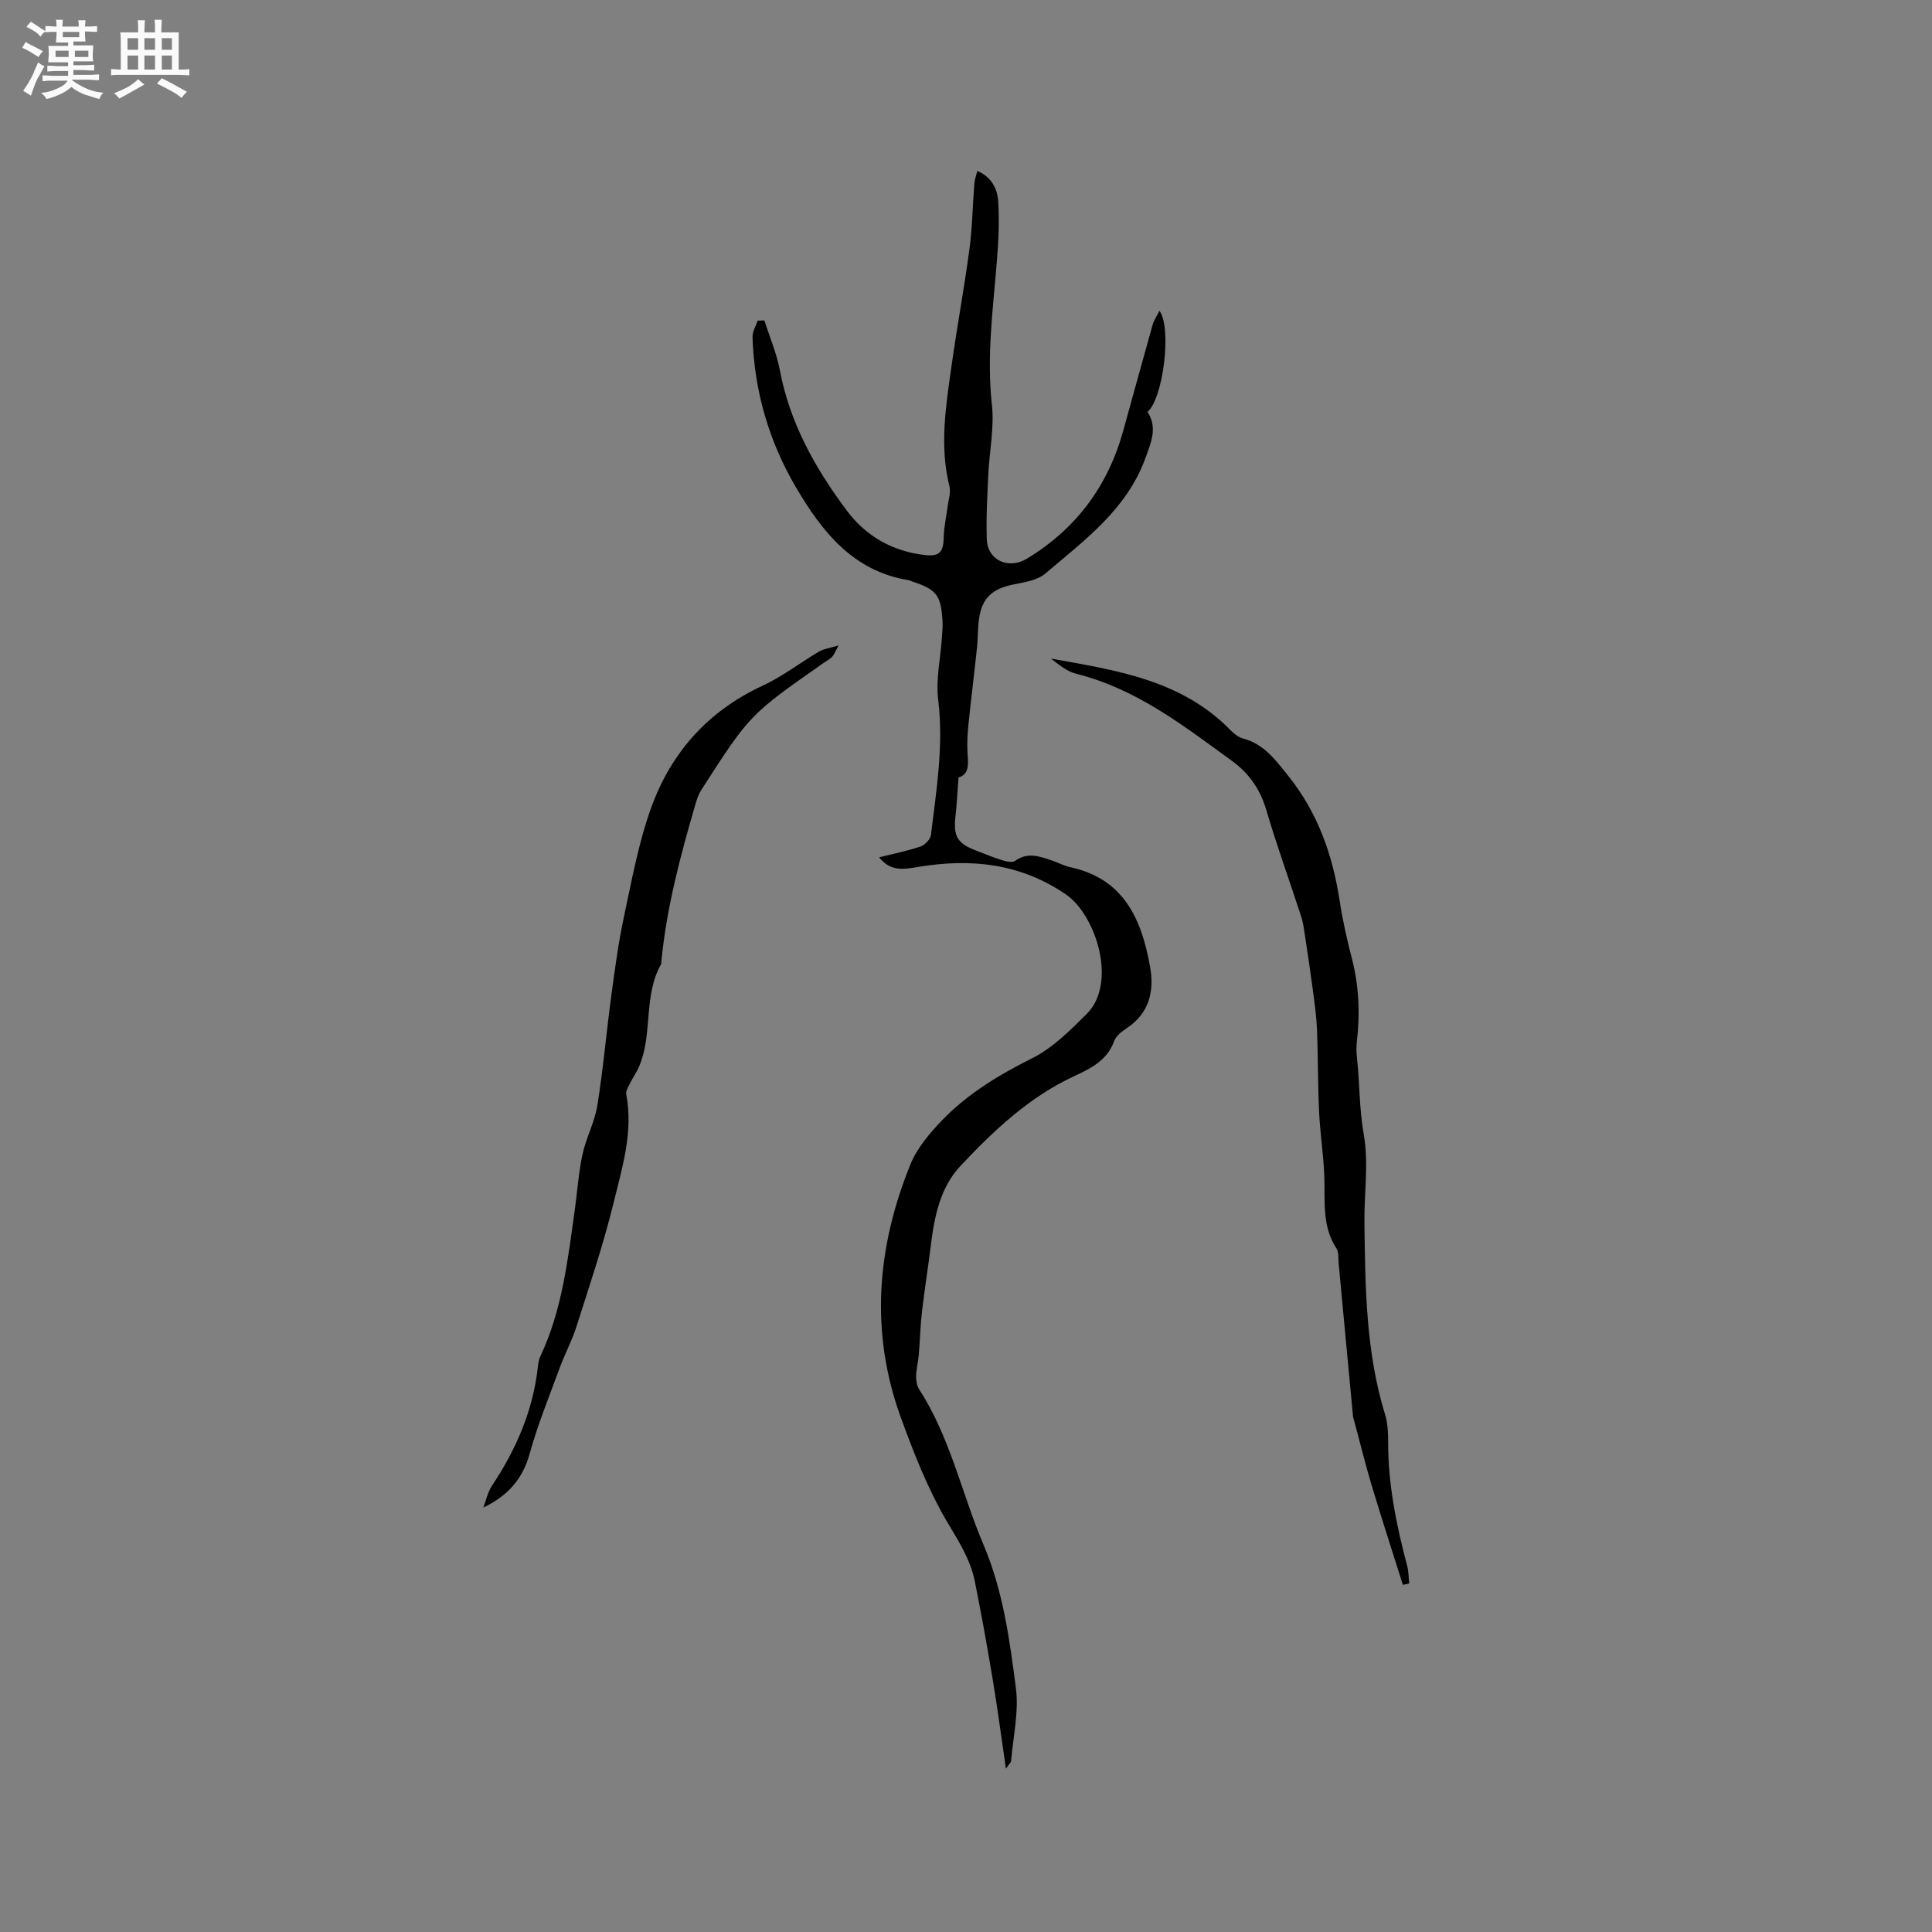 <svg enable-background="new 0 0 400 400" viewBox="0 0 400 400" xmlns="http://www.w3.org/2000/svg"><rect x="0" y="0" width="400" height="400" fill="#808080" stroke="none"/><path d="m6.8 9.5c.6.3 1.3.7 2.1 1.1-.4.4-.7.8-.9 1.2-.7-.4-1.3-.8-1.8-1.1s-1.1-.6-1.6-.8c.2-.4.5-.8.7-1.2.4.2.8.5 1.5.8zm.9 6.9c-.3.6-.5 1.1-.7 1.7s-.4 1.1-.6 1.7c-.6-.4-1.1-.7-1.6-1 .7-1 1.2-1.8 1.5-2.4.3-.5.6-1.1.8-1.7.3-.6.5-1.2.8-1.8.3.3.8.6 1.3.8-.7 1.3-1.2 2.2-1.5 2.7zm.1-11c.4.3 1 .7 1.7 1.1-.5.2-.8.6-1.1 1.1-.5-.6-1-1-1.4-1.2s-.9-.6-1.5-.8c.2-.4.5-.7.9-1.1.5.3.9.6 1.4.9zm10.5 13.1c1 .4 2 .6 3.1.7-.4.4-.7.8-.8 1.3-.9-.2-1.9-.6-3-.9-1-.4-2-.9-2.8-1.6-.5.4-1.1.9-1.9 1.3s-1.9.9-3.3 1.2c-.1-.3-.5-.8-1.1-1.3 1 0 2.1-.3 3.2-.8 1.2-.5 1.9-1 2.3-1.7h-3.2c-.4 0-1 0-2 .1v-1.2c1 0 1.7.1 2 .1h3.3v-1h-2.3c-.2 0-.9 0-2 .1v-1.2c1.2 0 1.9.1 2 .1h2.3v-.8h-4.1c0-.7.1-1.2.1-1.6 0-.5 0-1.1-.1-1.8h4.1v-.7h-2.5c0-.6.1-1.1.1-1.6v-.6h-.5c-.4 0-1 0-1.8.1v-1.3c1.2 0 1.9.1 2.1.1h.2c0-.3 0-.8-.1-1.4h1.4c0 .6-.1 1-.1 1.4h3.4c0-.4 0-.8-.1-1.3h1.5c0 .4-.1.9-.1 1.3.7 0 1.5 0 2.5-.1v1.2c-1 0-1.8-.1-2.5-.1v.6c0 .3 0 .8.1 1.5h-2.5v.8h4.1c0 .7-.1 1.3-.1 1.8s0 1 .1 1.5h-4.1v.8h1.4c.8 0 1.8 0 2.9-.1v1.2c-1 0-1.9-.1-2.8-.1h-1.5v1h3.2c.3 0 1 0 2.1-.1v1.2c-1.1 0-1.8-.1-2.1-.1h-3.4l-.1.1c1.4 1 2.4 1.5 3.4 1.9zm-4.1-6.7v-1.3h-2.7v1.3zm2.2-4.1v-1.1h-3.4v1.1zm1.9 4.1v-1.3h-2.8v1.3z" fill="#fafafb"/><path d="m37 6.7v2.3 5.4c1 0 1.8 0 2.2-.1v1.3c-.6 0-1.5-.1-2.5-.1h-11.9c-.7 0-1.3 0-1.8.1v-1.3c.5 0 1.1.1 2 .1v-5.2c0-1 0-1.8-.1-2.5h3.7c0-1.3 0-2.1-.1-2.5h1.5c0 .4-.1 1.3-.1 2.5h2.2c0-1.2 0-2.1-.1-2.6h1.5c0 .4-.1 1.3-.1 2.6zm-12.3 13.7c-.3-.4-.7-.8-1.1-1.1 1.1-.4 2.1-.9 2.9-1.3.8-.5 1.5-1 2.1-1.6.4.4.9.8 1.3 1.1-2.5 1.4-4.2 2.4-5.2 2.9zm3.9-10.1v-2.4h-2.2v2.4zm0 4.1v-2.9h-2.2v2.9zm3.5-4.1v-2.4h-2.2v2.4zm0 4.1v-2.9h-2.2v2.9zm.4 2.9 1-1.1c.6.3 1.4.7 2.5 1.3s2 1.1 2.7 1.5c-.4.4-.8.8-1.1 1.3-.8-.8-2.5-1.7-5.1-3zm3.1-7v-2.4h-2.1v2.4zm0 4.1v-2.9h-2.1v2.9z" fill="#fafafb"/><g fill="#000001"><path d="m198.45 160.96c-.23 3.02-.34 5.49-.62 7.95-.48 4.27.34 5.71 4.33 7.22 1.78.68 3.54 1.43 5.36 1.98.85.26 2.09.53 2.67.11 2.57-1.86 5.04-.91 7.55-.08 1.31.43 2.54 1.13 3.87 1.41 11.17 2.4 14.79 10.92 16.52 20.71.87 4.92-.18 9.48-4.77 12.56-1.03.69-2.26 1.58-2.65 2.65-1.45 4.02-4.75 5.69-8.26 7.31-9.32 4.31-16.67 11.24-23.57 18.58-4.19 4.46-5.42 10.42-6.15 16.4-.57 4.62-1.31 9.22-1.85 13.85-.34 2.93-.4 5.89-.65 8.83-.13 1.51-.52 3.01-.56 4.52-.02.91.17 1.98.66 2.73 6.42 9.93 8.78 21.51 13.32 32.2 4.04 9.51 5.38 19.57 6.68 29.59.64 4.91-.57 10.06-.99 15.09-.03.35-.44.67-1.08 1.61-.96-6.58-1.74-12.57-2.74-18.53-1.13-6.78-2.35-13.54-3.7-20.28-.94-4.69-3.56-8.57-5.96-12.69-3.86-6.63-6.7-13.93-9.34-21.17-6.44-17.67-5-35.24 1.96-52.41 1.38-3.4 3.98-6.48 6.57-9.16 5.33-5.53 11.8-9.42 18.71-12.88 4.22-2.11 7.81-5.74 11.23-9.14 6.4-6.36 1.94-20.49-4.35-24.77-9.48-6.45-19.66-7.46-30.5-5.67-2.86.47-5.67 1.1-8.13-1.98 3.03-.76 5.86-1.32 8.57-2.24.91-.31 2.05-1.5 2.16-2.39 1.13-9.29 2.66-18.53 1.5-28.01-.51-4.15.47-8.48.76-12.73.08-1.16.21-2.33.14-3.49-.31-5.45-1.22-6.59-6.36-8.28-.2-.07-.39-.19-.59-.23-11.56-1.84-17.99-10.04-23.4-19.24-5.62-9.56-8.63-19.99-8.99-31.1-.04-1.13.7-2.28 1.07-3.41.46-.01.93-.03 1.39-.04 1.09 3.45 2.55 6.83 3.21 10.35 2.06 10.91 7.31 20.26 13.82 28.98 3.97 5.32 9.43 8.45 16.09 9.23 3.16.37 3.93-.55 4.01-3.68.05-2.17.55-4.33.83-6.5.17-1.34.67-2.78.36-4.01-2.11-8.37-.74-16.66.42-24.93 1.13-8.08 2.63-16.1 3.71-24.18.6-4.5.66-9.07 1.02-13.61.06-.82.37-1.62.62-2.6 2.95 1.26 4.15 3.7 4.32 6.3.25 3.99.07 8.04-.25 12.03-.79 10-2.18 19.94-1.06 30.06.53 4.76-.53 9.69-.75 14.55-.2 4.44-.47 8.9-.3 13.33.16 4.41 4.55 6.29 8.33 3.99 10.19-6.18 16.74-15.04 19.91-26.46 2.04-7.33 4.03-14.67 6.1-21.99.27-.94.87-1.79 1.41-2.86 2.62 3.7.71 18.33-2.49 20.93 2.17 3.27.7 6.45-.43 9.58-3.83 10.61-12.63 17.01-20.73 23.91-1.69 1.45-4.45 1.8-6.8 2.29-4.08.87-6.21 2.69-6.87 6.78-.34 2.08-.24 4.22-.47 6.32-.55 5.24-1.21 10.47-1.75 15.72-.19 1.87-.31 3.77-.22 5.64.15 2.4.52 4.8-1.85 5.45z"/><path d="m290.45 328.13c-2.17-6.9-4.41-13.77-6.49-20.69-1.3-4.34-2.37-8.74-3.55-13.12-.11-.41-.26-.81-.3-1.23-.99-10.5-1.97-21.01-2.96-31.51-.1-1.05.07-2.31-.45-3.1-3.09-4.7-2.31-9.95-2.52-15.1-.18-4.42-.87-8.81-1.08-13.23-.27-5.65-.2-11.32-.43-16.98-.11-2.72-.49-5.43-.85-8.13-.48-3.65-1.03-7.29-1.58-10.93-.22-1.45-.39-2.94-.84-4.33-2.38-7.35-5.04-14.62-7.21-22.03-1.26-4.31-3.59-7.65-7.11-10.2-10.01-7.28-19.81-14.94-32.2-18.03-1.94-.48-3.64-1.89-5.31-3.17 13.44 2.41 27.03 4.38 37.21 14.84.72.74 1.65 1.47 2.61 1.72 4.29 1.15 6.61 4.33 9.25 7.62 6.2 7.7 9.26 16.45 10.73 26.02.61 3.97 1.49 7.92 2.5 11.81 1.5 5.73 1.73 11.49 1.05 17.33-.13 1.15-.08 2.33.04 3.49.57 5.21.45 10.43 1.39 15.69 1.06 5.94.06 12.23.14 18.37.17 13.33.29 26.67 4.27 39.6.55 1.79.65 3.77.64 5.67-.02 8.77 1.7 17.26 3.94 25.68.31 1.17.29 2.42.42 3.64-.42.1-.87.2-1.31.3z"/><path d="m173.63 133.62c-.74 1.34-.94 1.94-1.33 2.34-.51.52-1.19.88-1.8 1.31-15.25 10.66-15.26 10.66-25.31 26.29-.56.87-.9 1.9-1.2 2.91-3.11 10.68-5.99 21.41-7.05 32.53-.02.21.02.46-.08.63-3.68 6.53-1.69 14.25-4.45 20.96-.54 1.32-1.39 2.51-2.03 3.8-.34.7-.85 1.54-.72 2.21 1.49 7.78-.85 15.17-2.64 22.49-2.11 8.62-4.97 17.06-7.66 25.54-.92 2.9-2.39 5.63-3.45 8.5-2.18 5.93-4.58 11.81-6.26 17.88-1.44 5.18-4.49 8.68-9.58 11.11.58-1.52.91-3.2 1.79-4.52 5-7.52 8.51-15.57 9.5-24.62.08-.72.19-1.49.5-2.14 4.51-9.55 5.68-19.89 7.12-30.16.54-3.88.79-7.82 1.61-11.64.74-3.44 2.52-6.69 3.08-10.14 1.21-7.49 1.86-15.07 2.87-22.59.75-5.54 1.48-11.1 2.65-16.55 1.64-7.63 3.03-15.41 5.69-22.7 4.13-11.33 11.76-19.89 22.99-25.08 4.09-1.89 7.73-4.74 11.64-7.04.99-.6 2.22-.74 4.12-1.32z"/></g></svg>